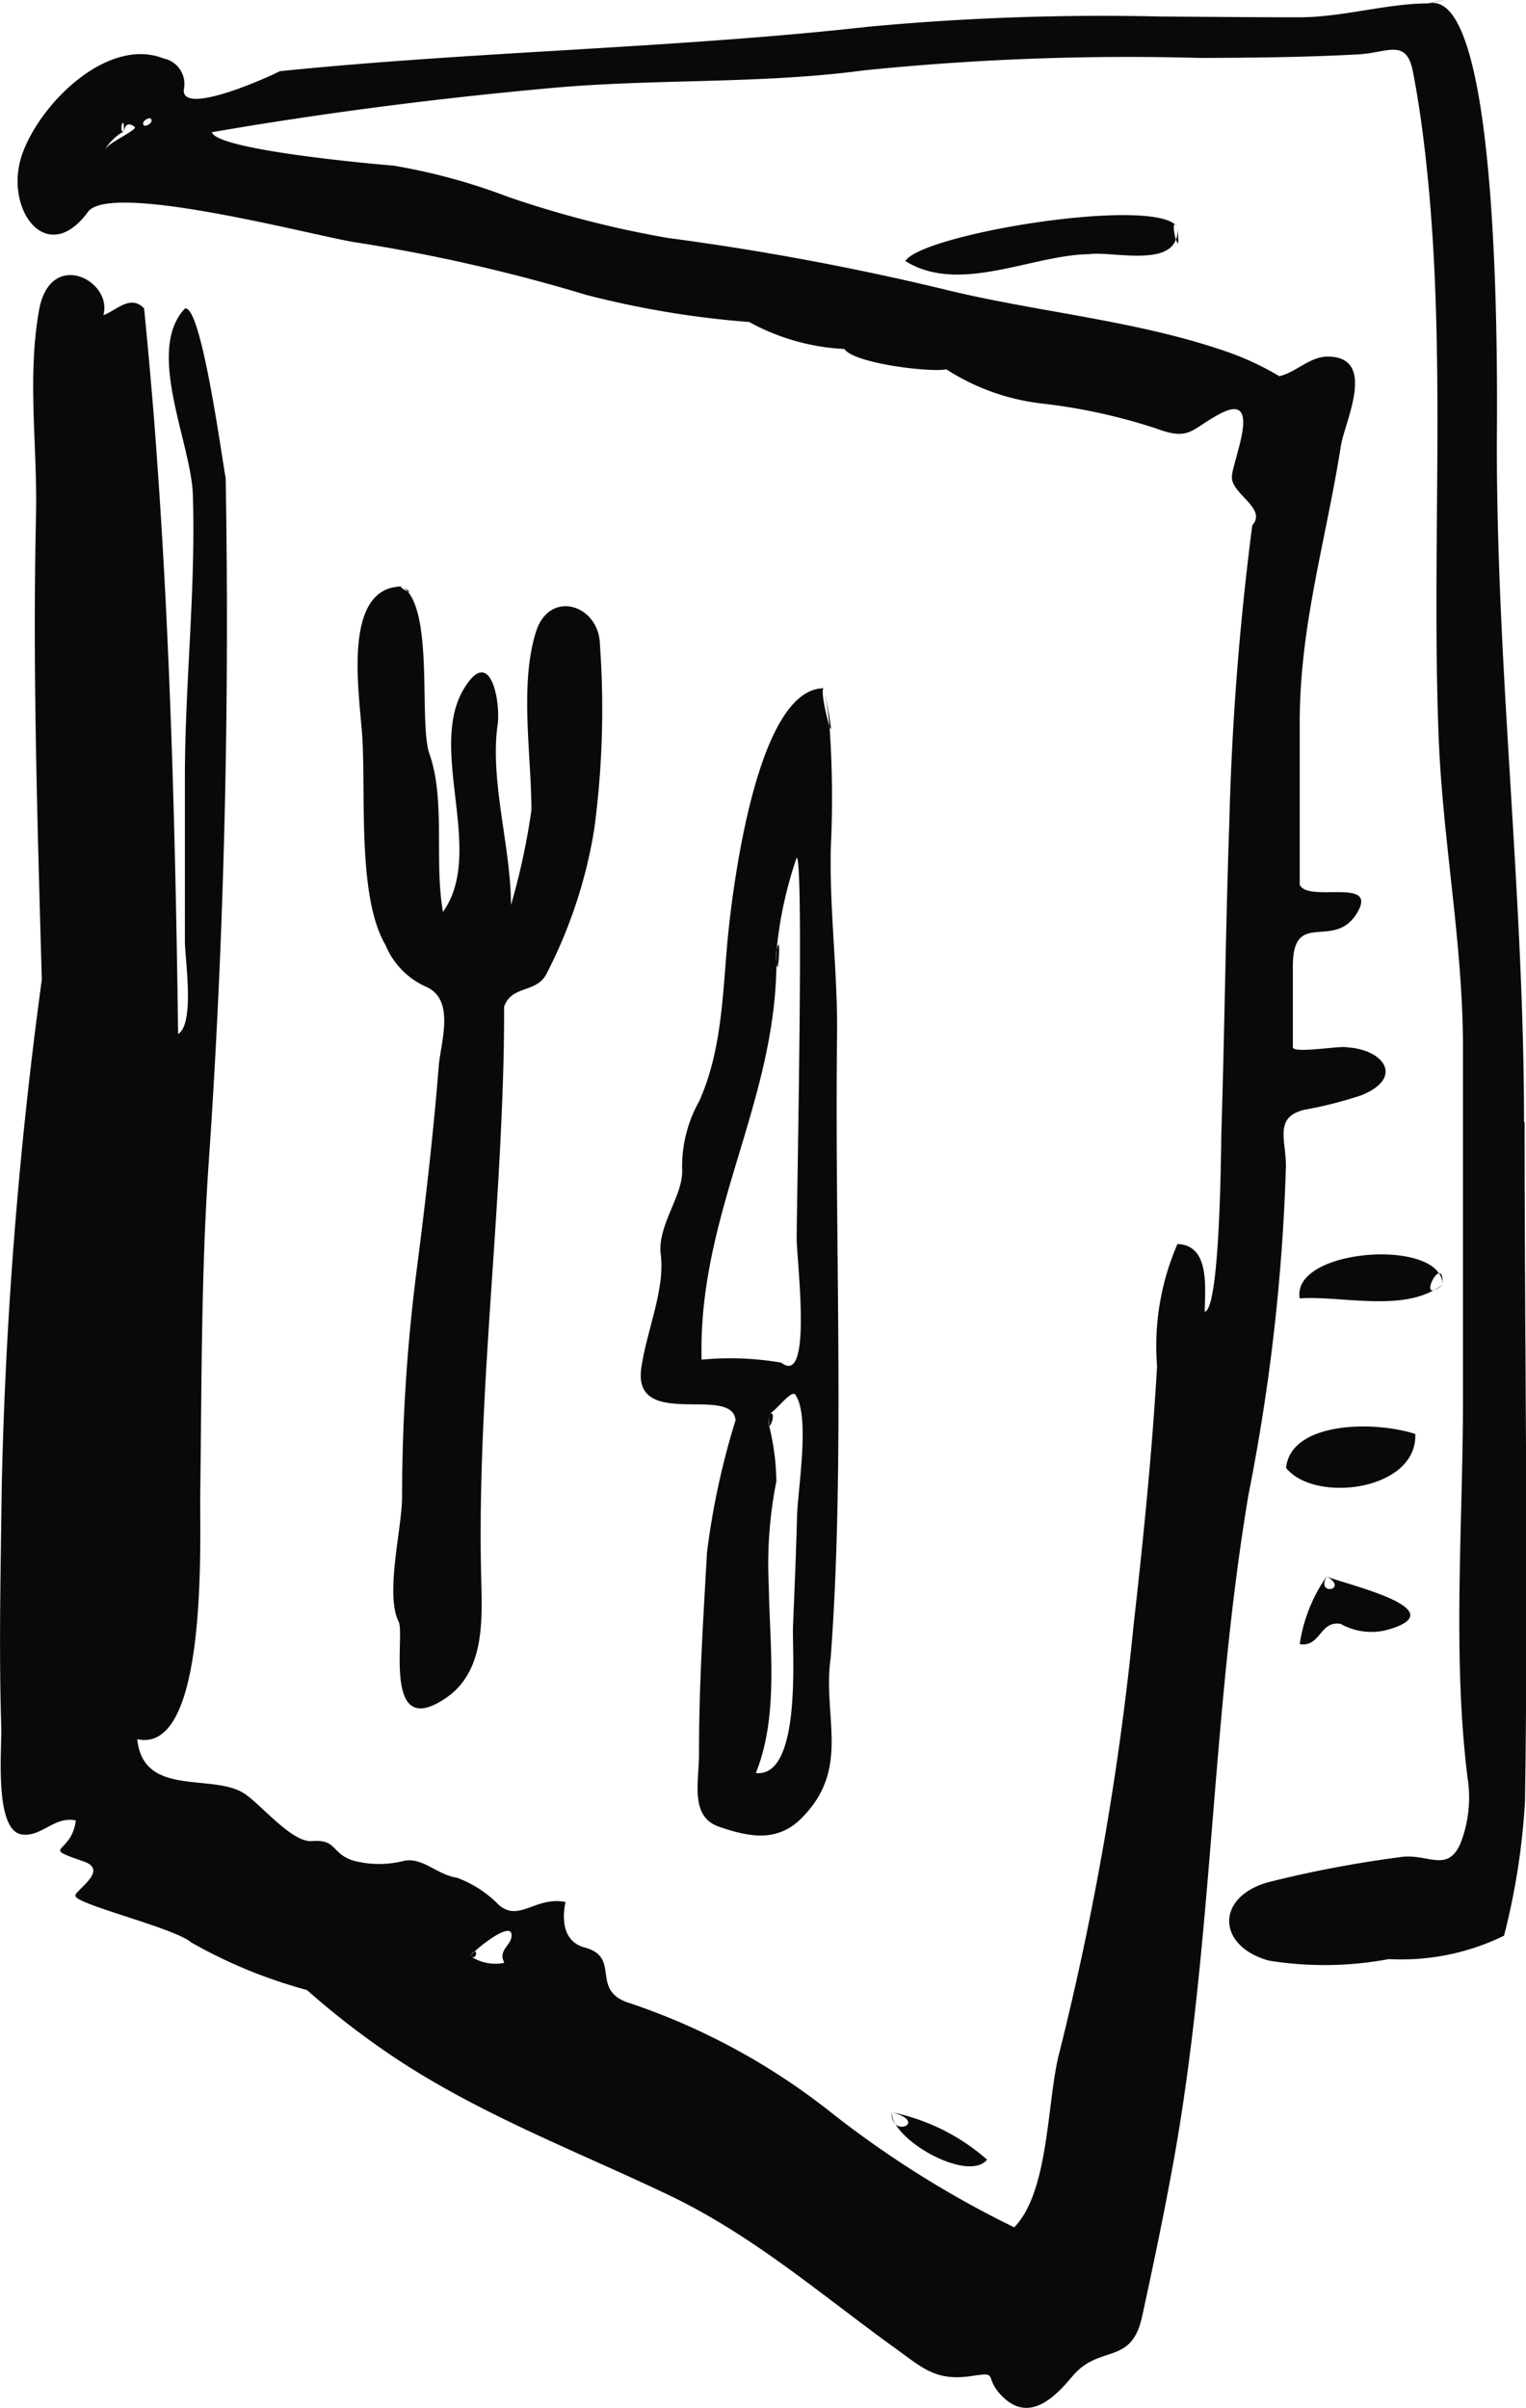 <svg id="Group_4" data-name="Group 4" xmlns="http://www.w3.org/2000/svg" xmlns:xlink="http://www.w3.org/1999/xlink" width="50.884" height="80.29" viewBox="0 0 50.884 80.29">
  <defs>
    <clipPath id="clip-path">
      <rect id="Rectangle_17" data-name="Rectangle 17" width="50.884" height="80.29" fill="#080a0a"/>
    </clipPath>
  </defs>
  <g id="Group_3" data-name="Group 3" transform="translate(0 0)" clip-path="url(#clip-path)">
    <path id="Path_5" data-name="Path 5" d="M47.983,42.457a.639.639,0,0,1,.119.386c.013-.306-.044-.4-.119-.386m-5.1,6.489c.948,1.194,4.387.762,4.309-1.13-1.417-.456-4.148-.4-4.309,1.13m7.935-11.528c0-7.545-.906-14.962-.906-22.535,0-1.189.237-15.314-2.269-14.77-1.4,0-2.857.462-4.318.464-1.538,0-3.074-.016-4.61-.026a84.052,84.052,0,0,0-9.757.34c-6.5.724-13.1.818-19.628,1.483-.378.2-3.291,1.51-3.2.609a.87.87,0,0,0-.682-1.036C3.629,1.229,1.394,3.368.755,5.1c-.67,1.815.785,3.866,2.177,1.966.751-1.026,7.6.81,8.9,1.011a56.744,56.744,0,0,1,7.707,1.754,31.121,31.121,0,0,0,5.443.906,7.321,7.321,0,0,0,3.174.9c.316.482,2.863.788,3.4.679a7.43,7.43,0,0,0,3.218,1.143,19.094,19.094,0,0,1,3.763.824c1.142.427,1.157.043,2.122-.475,1.524-.82.383,1.67.418,2.125.024.56,1.177,1.028.68,1.584a95.088,95.088,0,0,0-.765,9.88c-.122,3.459-.157,6.921-.266,10.379-.012.449-.036,5.864-.554,5.965,0-.727.2-2.226-.91-2.259a8.518,8.518,0,0,0-.68,4.068c-.165,2.887-.465,5.832-.79,8.708a98.531,98.531,0,0,1-2.462,14.164C34.906,70,35,73.06,33.819,74.271a33.829,33.829,0,0,1-6.22-3.92A22.2,22.2,0,0,0,21.016,66.8c-1.375-.41-.284-1.529-1.511-1.857-.715-.191-.777-.9-.648-1.521-1-.2-1.558.7-2.24.083a3.744,3.744,0,0,0-1.374-.89c-.689-.11-1.1-.657-1.735-.574a3.366,3.366,0,0,1-1.672.016c-.8-.216-.571-.738-1.431-.665-.658.055-1.655-1.168-2.228-1.566-1.056-.728-3.4.14-3.6-1.833,2.387.527,2.077-6.729,2.1-8.189.05-3.667.028-7.339.28-11,.523-7.557.7-15.275.568-22.863-.118-.6-.812-5.8-1.36-5.653-1.321,1.409.208,4.466.266,6.211.1,3.165-.266,6.319-.266,9.435v5.457c0,.558.34,2.744-.226,3.089-.06-4.6-.163-9.2-.384-13.8q-.159-3.344-.416-6.675-.15-1.864-.334-3.722c-.459-.478-.93.076-1.359.227.328-1.151-1.784-2.254-2.148-.144C.9,12.626,1.257,14.956,1.2,17.232c-.117,5.084.052,10.34.194,15.436A149.111,149.111,0,0,0,.058,49.543c-.032,2.681-.1,5.362-.016,8.041.022.728-.243,3.45.687,3.587.659.094,1.08-.622,1.8-.468-.152,1.171-1.241.848.268,1.37.862.3-.326.972-.284,1.15.068.291,3.319,1.07,3.867,1.55a16.582,16.582,0,0,0,3.855,1.585,27.349,27.349,0,0,0,2.5,1.965c2.965,2.068,6.294,3.315,9.531,4.855,2.845,1.356,5.069,3.308,7.6,5.135.931.673,1.36,1.1,2.565.911.9-.138.354.02.965.657.931.968,1.823,0,2.362-.643.907-1.082,1.962-.34,2.323-1.984.379-1.734.741-3.472,1.057-5.218,1.318-7.349,1.253-14.823,2.493-22.2a66.388,66.388,0,0,0,1.248-10.951c0-.882-.4-1.632.612-1.879a13.789,13.789,0,0,0,1.9-.482c1.448-.589.748-1.527-.465-1.6-.222-.068-1.782.217-1.816,0V32.216c0-1.938,1.379-.491,2.146-1.782.715-1.2-1.649-.318-1.917-.933V24.076c0-3.216.882-6.081,1.372-9.209.126-.8,1.225-2.972-.44-2.976-.6,0-1.045.52-1.612.654a9.51,9.51,0,0,0-1.956-.887c-3.014-1.009-6.274-1.272-9.321-2.035a89.93,89.93,0,0,0-9.116-1.689,34.575,34.575,0,0,1-5.321-1.368,20.06,20.06,0,0,0-3.835-1.045C12.43,5.468,7.223,5,7.066,4.408c3.793-.652,7.483-1.125,11.321-1.473,3.459-.316,6.98-.127,10.4-.586a86.869,86.869,0,0,1,11.245-.417c1.753-.006,3.51-.023,5.261-.119.975-.052,1.6-.545,1.818.564.137.706.248,1.417.338,2.132.848,6.645.262,13.384.522,20.059.135,3.488.811,6.881.811,10.362V46.685c0,4.138-.356,8.473.15,12.572a4.221,4.221,0,0,1-.24,2.229c-.443.983-1.1.3-2,.44a38.467,38.467,0,0,0-4.417.84c-1.752.5-1.694,2.135.036,2.611a11.644,11.644,0,0,0,4-.051,7.778,7.778,0,0,0,3.84-.78,23.157,23.157,0,0,0,.7-4.5c.113-7.541-.014-15.088-.014-22.631M3.524,4.984c-.01-.121.49-.6.6-.576-.193-.042.045-.677,0,0,.045-.273.17-.33.37-.174.1.1-.98.572-.965.75M4.8,4.18c-.116-.115.165-.287.226-.224.121.116-.163.288-.226.224m12.016,61.27a1.481,1.481,0,0,1-1.134-.226c.062-.1.109-.142.142-.149.344-.321,1.191-.944,1.232-.577s-.475.506-.24.951m7.71-18.087a25.326,25.326,0,0,0-.951,4.4c-.125,2.238-.272,4.479-.266,6.72,0,.938-.315,2.094.669,2.431,1.006.348,1.939.522,2.74-.277,1.674-1.665.7-3.394.981-5.357.16-2.138.223-4.284.248-6.428.054-4.779-.093-9.557-.036-14.336.026-2.081-.257-4.155-.208-6.255a34.342,34.342,0,0,0-.042-4.034c-.1-.3-.316-1.276-.188-1.276-2.126,0-2.956,6.009-3.172,8-.208,1.915-.17,3.947-.987,5.771a4.453,4.453,0,0,0-.567,2.316c.016.852-.834,1.843-.715,2.791.148,1.158-.455,2.5-.645,3.765-.322,2.133,3.051.555,3.14,1.773m2.05,3.177c-.03,1.236-.086,2.472-.135,3.707-.032.808.306,5.033-1.238,4.872.773-1.924.459-4.237.431-6.257a14.1,14.1,0,0,1,.252-3.466,7.962,7.962,0,0,0-.241-1.855c-.024-.021-.03-.129.013-.406.206-.079.733-.816.862-.631.5.715.079,3.162.057,4.035m-.69-18.776a13.329,13.329,0,0,1,.677-3.167c.248.007,0,11.606,0,12.7,0,.74.54,4.961-.512,4.14a9.882,9.882,0,0,0-2.658-.1c-.129-4.953,2.589-8.7,2.493-13.564m7.028,40.241a6.881,6.881,0,0,0-3.176-1.582c.972.258.4.655.122.4.509.855,2.5,1.858,3.054,1.179M47.648.112c1.158-.251-.075,0,0,0M29.86,70.827a.708.708,0,0,1-.122-.4.467.467,0,0,0,.122.4m-2.388-47.88a11.9,11.9,0,0,1,.188,1.276c.077.23.084.059-.188-1.276M15.823,65.076a1.034,1.034,0,0,0-.142.149c.2.145.243-.171.142-.149M39.187,7.49a.43.43,0,0,1,.072.082c-.033-.052-.055-.075-.072-.082M25.657,47.137a1.818,1.818,0,0,0-.013.406c.062.054.246-.5.013-.406M39.217,7.989c.054.187.109.22.043-.416a.919.919,0,0,1-.043.416m-25.8,11.567c-2.045,0-1.425,3.6-1.336,5.03.119,1.926-.165,5.326.769,6.916A2.615,2.615,0,0,0,14.2,32.9c.99.428.5,1.83.43,2.65-.18,2.24-.436,4.472-.723,6.7a59.648,59.648,0,0,0-.5,7.67c0,1.028-.577,3.236-.112,4.161.219.438-.561,4.028,1.606,2.516,1.255-.878,1.177-2.574,1.147-3.866-.135-5.1.442-10.192.667-15.286.058-1.291.1-2.583.094-3.878.255-.725,1.065-.438,1.408-1.084a16.072,16.072,0,0,0,1.6-4.85,30.176,30.176,0,0,0,.188-6.131c-.022-1.338-1.676-1.866-2.131-.44-.558,1.763-.154,4.122-.154,5.95a22.715,22.715,0,0,1-.682,3.166c0-1.932-.713-4.141-.443-6.028.1-.735-.238-2.687-1.14-1.159-1.194,2.023.734,5.427-.683,7.414-.3-1.633.091-3.729-.45-5.258-.35-.983.114-4.409-.726-5.424-.1-.042-.312-.17-.187-.17m0,0a.839.839,0,0,1,.187.17c.08.033.1.015-.187-.17M48.1,42.843a1.943,1.943,0,0,1-.3.182.807.807,0,0,0,.3-.182m-.3.182c-.258.058.006-.536.179-.568-.73-1.11-4.9-.7-4.641.838,1.277-.094,3.243.416,4.462-.27M39.187,7.49c-1.006-.9-8.409.312-9,1.213,1.8,1.126,4.209-.2,6.121-.227.7-.106,2.585.4,2.9-.487-.055-.189-.106-.53-.03-.5m-13.3,24.275c.03,1.516.215-1.068,0,0m18.361,20.8a5.25,5.25,0,0,0-.9,2.26c.7.109.657-.784,1.361-.678a2.081,2.081,0,0,0,1.638.179c2.265-.689-1.769-1.564-2.094-1.76.753.456-.394.662,0,0" transform="translate(0 0)" fill="#080a0a" fill-rule="evenodd"/>
  </g>
</svg>
